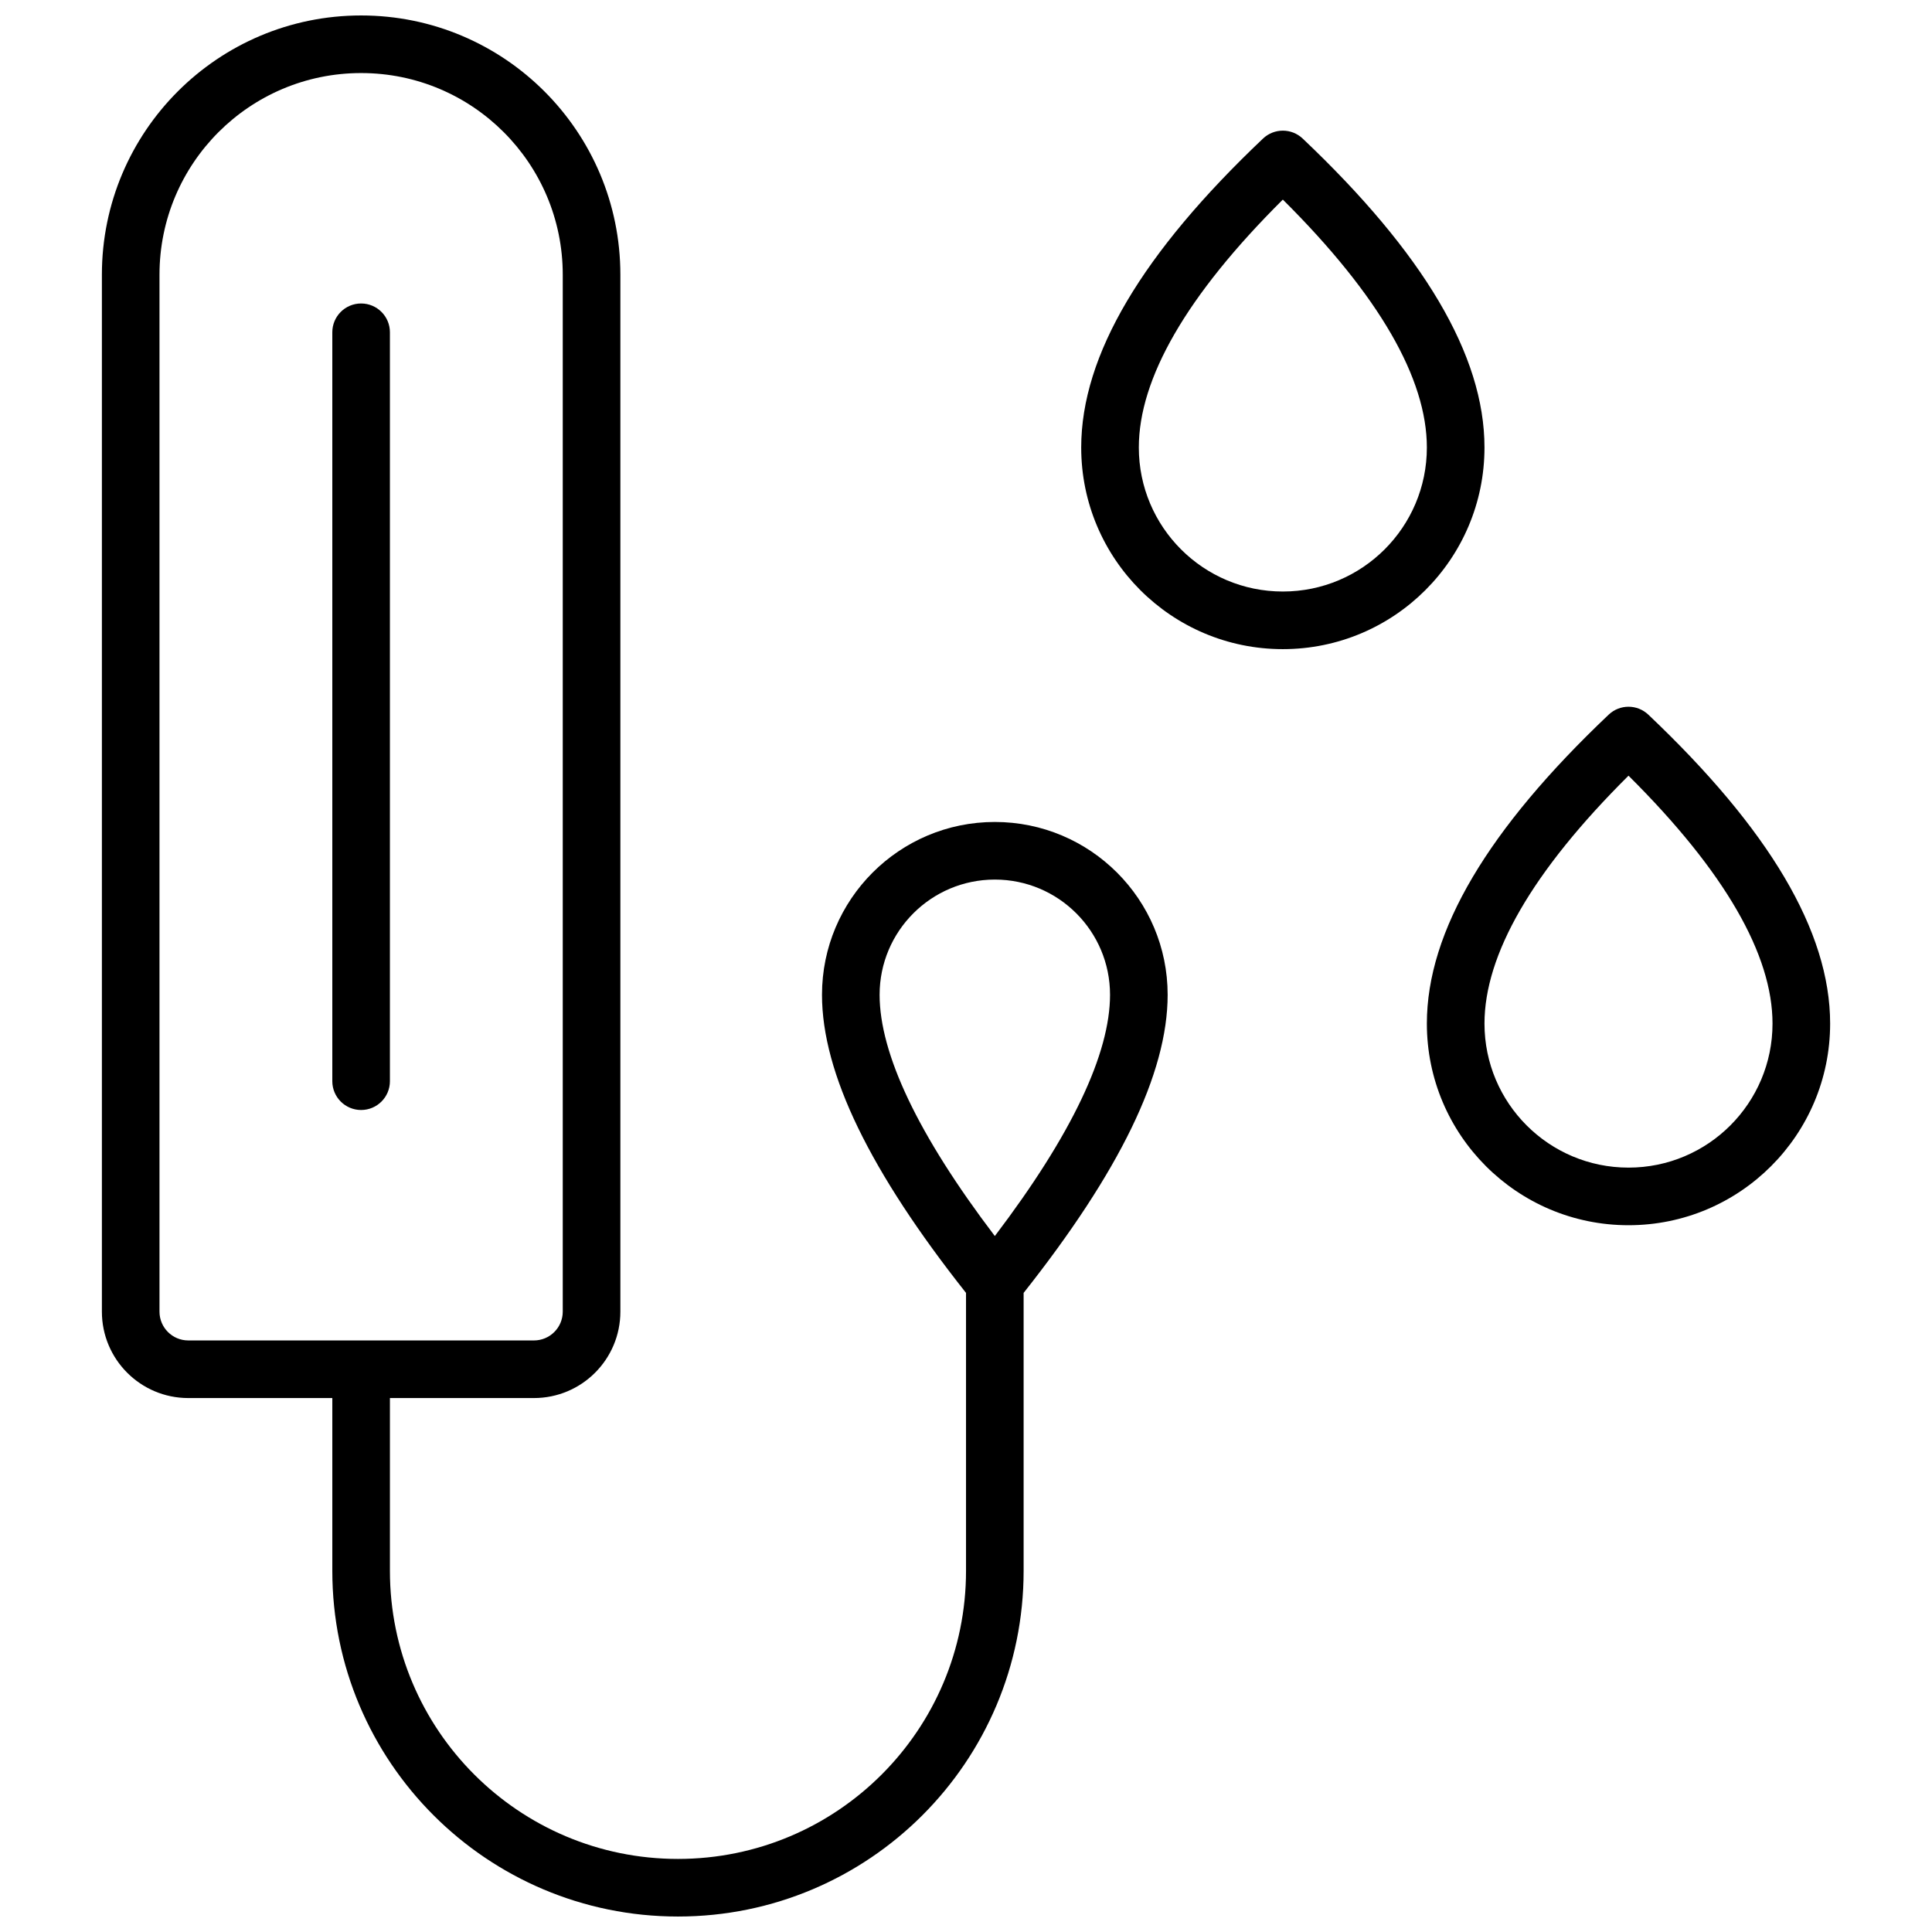 <?xml version="1.0" encoding="UTF-8"?>
<!-- Uploaded to: ICON Repo, www.svgrepo.com, Generator: ICON Repo Mixer Tools -->
<svg width="800px" height="800px" version="1.1" viewBox="144 144 512 512" xmlns="http://www.w3.org/2000/svg">
 <defs>
  <clipPath id="a">
   <path d="m170 148.09h460v503.81h-460z"/>
  </clipPath>
 </defs>
 <g clip-path="url(#a)">
  <path d="m415.27 486.63v73.668c0 50.59-41.012 91.602-91.602 91.602-50.59 0-91.602-41.012-91.602-91.602v-45.801h-38.168c-12.648 0-22.898-10.254-22.898-22.898v-274.8c0-37.945 30.758-68.703 68.699-68.703 37.941 0 68.703 30.758 68.703 68.703v274.8c0 12.645-10.254 22.898-22.902 22.898h-38.168v45.801c0 42.16 34.176 76.336 76.336 76.336 42.156 0 76.336-34.176 76.336-76.336v-73.668c-25.328-32.02-38.168-58.148-38.168-79 0-25.297 20.504-45.801 45.801-45.801 25.293 0 45.801 20.504 45.801 45.801 0 20.852-12.84 46.98-38.168 79zm-175.57-323.27c-29.512 0-53.434 23.926-53.434 53.438v274.8c0 4.215 3.418 7.633 7.633 7.633h91.602c4.215 0 7.633-3.418 7.633-7.633v-274.8c0-29.512-23.922-53.438-53.434-53.438zm198.47 244.27c0-16.863-13.668-30.535-30.531-30.535-16.863 0-30.535 13.672-30.535 30.535 0 15.535 10.082 37.016 30.535 63.934 20.453-26.918 30.531-48.398 30.531-63.934zm-190.84 22.898c0 4.219-3.418 7.633-7.633 7.633-4.215 0-7.633-3.414-7.633-7.633v-198.47c0-4.215 3.418-7.633 7.633-7.633 4.215 0 7.633 3.418 7.633 7.633zm328.24 38.168c-29.512 0-53.438-23.922-53.438-53.434 0-24.512 16.277-51.637 48.184-81.875 2.945-2.793 7.559-2.793 10.504 0 31.906 30.238 48.184 57.363 48.184 81.875 0 29.512-23.926 53.434-53.434 53.434zm-38.168-53.434c0 21.078 17.086 38.168 38.168 38.168 21.078 0 38.164-17.09 38.164-38.168 0-18.191-12.543-40.23-38.164-65.699-25.625 25.469-38.168 47.508-38.168 65.699zm-53.438-99.234c-29.508 0-53.434-23.926-53.434-53.434 0-24.512 16.277-51.637 48.184-81.879 2.945-2.789 7.559-2.789 10.504 0 31.906 30.242 48.184 57.367 48.184 81.879 0 29.508-23.926 53.434-53.438 53.434zm-38.164-53.434c0 21.078 17.086 38.164 38.164 38.164 21.082 0 38.168-17.086 38.168-38.164 0-18.195-12.543-40.23-38.168-65.703-25.621 25.473-38.164 47.508-38.164 65.703z"/>
 </g>
</svg>